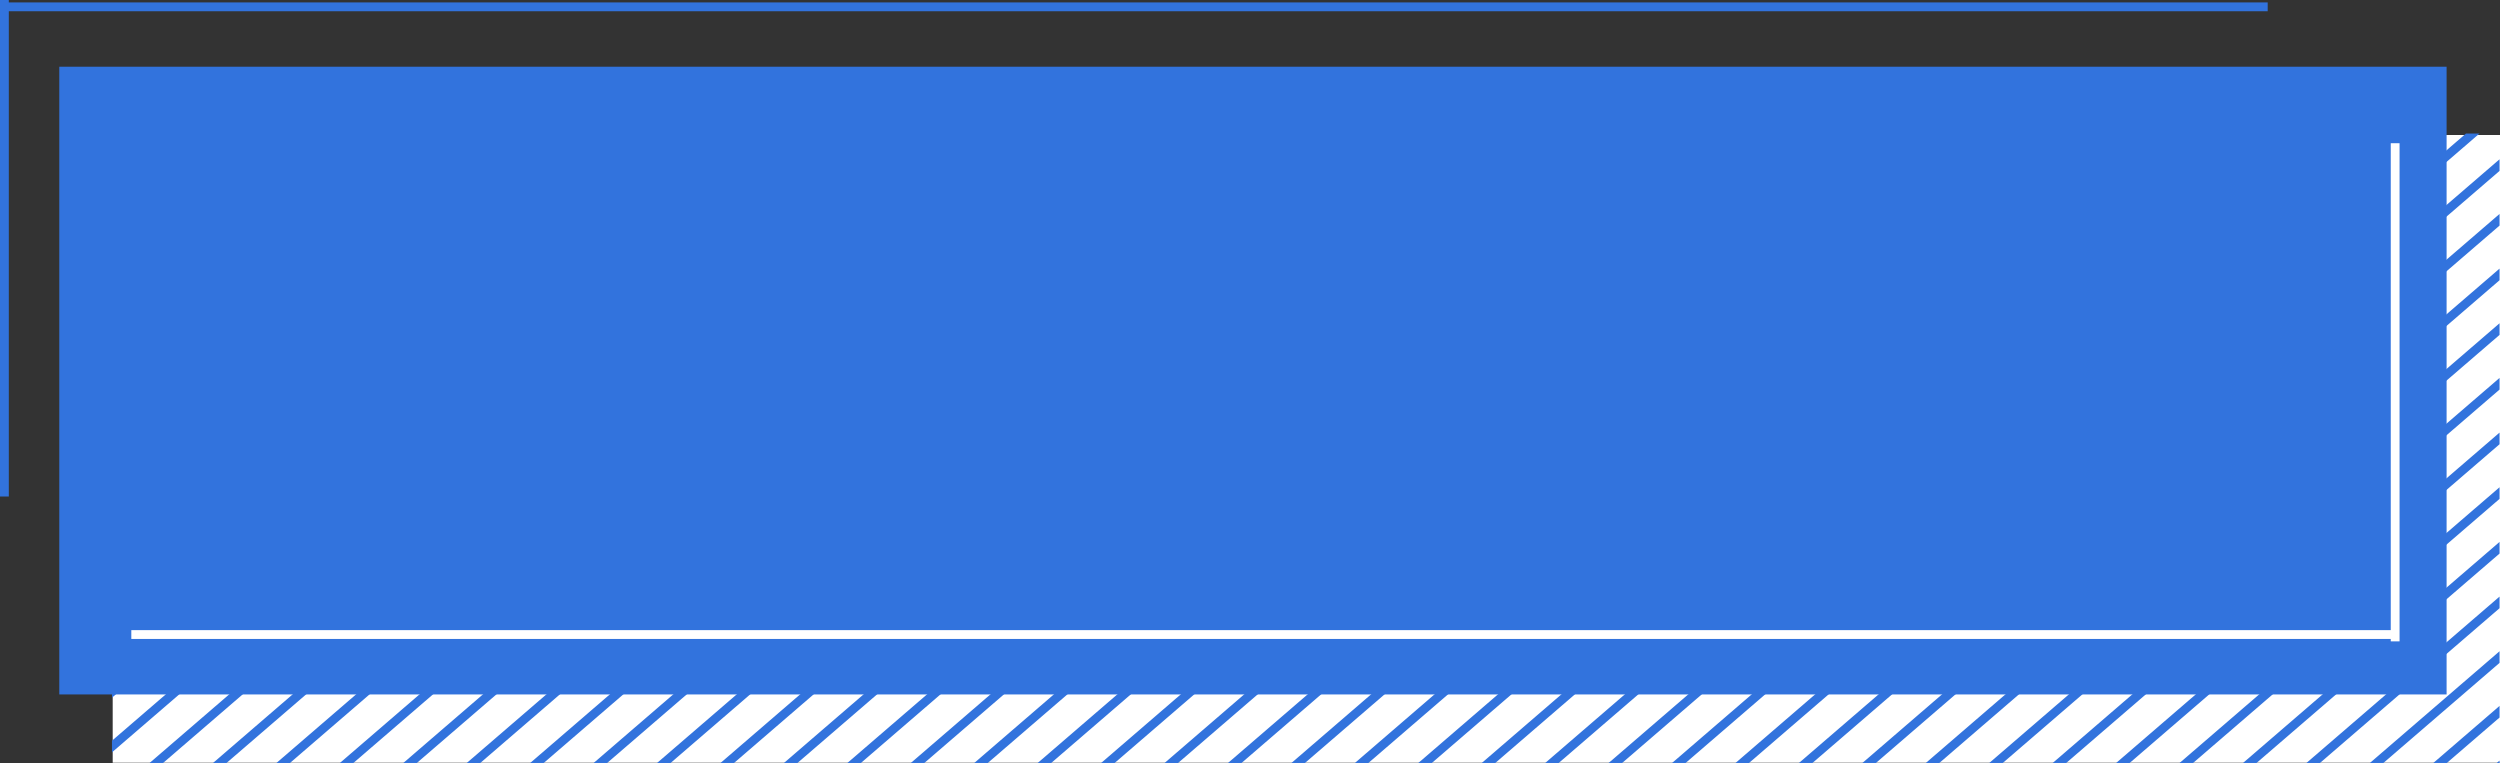 <svg xmlns="http://www.w3.org/2000/svg" xmlns:xlink="http://www.w3.org/1999/xlink" width="283.655" height="86.599" viewBox="0 0 283.655 86.599"><rect x="0" y="0" width="283.655" height="86.599" fill="#333333" stroke="none"/><defs><clipPath id="a"><path d="M0,0H270.9V71.449H0Z" transform="translate(0 0)" fill="none"/></clipPath></defs><g transform="translate(-372 -2656.625)"><g transform="translate(372.5 2656.625)"><rect width="270.869" height="71.222" transform="translate(12.286 15.318)" fill="#fff"/><g transform="translate(12.204 15.15)" clip-path="url(#a)"><g transform="translate(-137.933 -23.163)"><line x1="130.367" y2="112.337" fill="none" stroke="#3273dd" stroke-miterlimit="10" stroke-width="1"/><line x1="130.367" y2="112.337" transform="translate(7.198)" fill="none" stroke="#3273dd" stroke-miterlimit="10" stroke-width="1"/><line x1="130.367" y2="112.337" transform="translate(14.396)" fill="none" stroke="#3273dd" stroke-miterlimit="10" stroke-width="1"/><line x1="130.367" y2="112.337" transform="translate(21.593)" fill="none" stroke="#3273dd" stroke-miterlimit="10" stroke-width="1"/><line x1="130.367" y2="112.337" transform="translate(28.791)" fill="none" stroke="#3273dd" stroke-miterlimit="10" stroke-width="1"/><line x1="130.367" y2="112.337" transform="translate(35.989)" fill="none" stroke="#3273dd" stroke-miterlimit="10" stroke-width="1"/><line x1="130.367" y2="112.337" transform="translate(43.186)" fill="none" stroke="#3273dd" stroke-miterlimit="10" stroke-width="1"/><line x1="130.367" y2="112.337" transform="translate(50.384)" fill="none" stroke="#3273dd" stroke-miterlimit="10" stroke-width="1"/><line x1="130.367" y2="112.337" transform="translate(57.582)" fill="none" stroke="#3273dd" stroke-miterlimit="10" stroke-width="1"/><line x1="130.367" y2="112.337" transform="translate(64.78)" fill="none" stroke="#3273dd" stroke-miterlimit="10" stroke-width="1"/><line x1="130.367" y2="112.337" transform="translate(71.977)" fill="none" stroke="#3273dd" stroke-miterlimit="10" stroke-width="1"/><line x1="130.367" y2="112.337" transform="translate(79.175)" fill="none" stroke="#3273dd" stroke-miterlimit="10" stroke-width="1"/><line x1="130.367" y2="112.337" transform="translate(86.373)" fill="none" stroke="#3273dd" stroke-miterlimit="10" stroke-width="1"/><line x1="130.367" y2="112.337" transform="translate(93.57)" fill="none" stroke="#3273dd" stroke-miterlimit="10" stroke-width="1"/><line x1="130.367" y2="112.337" transform="translate(100.768)" fill="none" stroke="#3273dd" stroke-miterlimit="10" stroke-width="1"/><line x1="130.367" y2="112.337" transform="translate(107.966)" fill="none" stroke="#3273dd" stroke-miterlimit="10" stroke-width="1"/><line x1="130.367" y2="112.337" transform="translate(115.163)" fill="none" stroke="#3273dd" stroke-miterlimit="10" stroke-width="1"/><line x1="130.367" y2="112.337" transform="translate(122.361)" fill="none" stroke="#3273dd" stroke-miterlimit="10" stroke-width="1"/><line x1="130.367" y2="112.337" transform="translate(129.559)" fill="none" stroke="#3273dd" stroke-miterlimit="10" stroke-width="1"/><line x1="130.367" y2="112.337" transform="translate(136.757)" fill="none" stroke="#3273dd" stroke-miterlimit="10" stroke-width="1"/><line x1="130.367" y2="112.337" transform="translate(143.954)" fill="none" stroke="#3273dd" stroke-miterlimit="10" stroke-width="1"/><line x1="130.367" y2="112.337" transform="translate(151.152)" fill="none" stroke="#3273dd" stroke-miterlimit="10" stroke-width="1"/><line x1="130.367" y2="112.337" transform="translate(158.35)" fill="none" stroke="#3273dd" stroke-miterlimit="10" stroke-width="1"/><line x1="130.367" y2="112.337" transform="translate(165.548)" fill="none" stroke="#3273dd" stroke-miterlimit="10" stroke-width="1"/><line x1="130.367" y2="112.337" transform="translate(172.745)" fill="none" stroke="#3273dd" stroke-miterlimit="10" stroke-width="1"/><line x1="130.367" y2="112.337" transform="translate(179.943)" fill="none" stroke="#3273dd" stroke-miterlimit="10" stroke-width="1"/><line x1="130.367" y2="112.337" transform="translate(187.141)" fill="none" stroke="#3273dd" stroke-miterlimit="10" stroke-width="1"/><line x1="130.367" y2="112.337" transform="translate(194.338)" fill="none" stroke="#3273dd" stroke-miterlimit="10" stroke-width="1"/><line x1="130.367" y2="112.337" transform="translate(201.536)" fill="none" stroke="#3273dd" stroke-miterlimit="10" stroke-width="1"/><line x1="130.367" y2="112.337" transform="translate(208.734)" fill="none" stroke="#3273dd" stroke-miterlimit="10" stroke-width="1"/><line x1="130.367" y2="112.337" transform="translate(215.932)" fill="none" stroke="#3273dd" stroke-miterlimit="10" stroke-width="1"/><line x1="130.367" y2="112.337" transform="translate(223.129)" fill="none" stroke="#3273dd" stroke-miterlimit="10" stroke-width="1"/><line x1="130.367" y2="112.337" transform="translate(230.327)" fill="none" stroke="#3273dd" stroke-miterlimit="10" stroke-width="1"/><line x1="130.367" y2="112.337" transform="translate(237.525)" fill="none" stroke="#3273dd" stroke-miterlimit="10" stroke-width="1"/><line x1="130.367" y2="112.337" transform="translate(244.722)" fill="none" stroke="#3273dd" stroke-miterlimit="10" stroke-width="1"/><line x1="130.367" y2="112.337" transform="translate(251.92)" fill="none" stroke="#3273dd" stroke-miterlimit="10" stroke-width="1"/><line x1="130.367" y2="112.337" transform="translate(259.118)" fill="none" stroke="#3273dd" stroke-miterlimit="10" stroke-width="1"/><line x1="130.367" y2="112.337" transform="translate(266.316)" fill="none" stroke="#3273dd" stroke-miterlimit="10" stroke-width="1"/><line x1="130.367" y2="112.337" transform="translate(273.513)" fill="none" stroke="#3273dd" stroke-miterlimit="10" stroke-width="1"/><line x1="130.367" y2="112.337" transform="translate(280.711)" fill="none" stroke="#3273dd" stroke-miterlimit="10" stroke-width="1"/><line x1="130.367" y2="112.337" transform="translate(287.909)" fill="none" stroke="#3273dd" stroke-miterlimit="10" stroke-width="1"/><line x1="130.367" y2="112.337" transform="translate(295.107)" fill="none" stroke="#3273dd" stroke-miterlimit="10" stroke-width="1"/><line x1="130.367" y2="112.337" transform="translate(302.304)" fill="none" stroke="#3273dd" stroke-miterlimit="10" stroke-width="1"/><line x1="130.367" y2="112.337" transform="translate(309.502)" fill="none" stroke="#3273dd" stroke-miterlimit="10" stroke-width="1"/><line x1="130.367" y2="112.337" transform="translate(316.7)" fill="none" stroke="#3273dd" stroke-miterlimit="10" stroke-width="1"/><line x1="130.367" y2="112.337" transform="translate(323.897)" fill="none" stroke="#3273dd" stroke-miterlimit="10" stroke-width="1"/><line x1="130.367" y2="112.337" transform="translate(331.095)" fill="none" stroke="#3273dd" stroke-miterlimit="10" stroke-width="1"/><line x1="130.367" y2="112.337" transform="translate(338.293)" fill="none" stroke="#3273dd" stroke-miterlimit="10" stroke-width="1"/><line x1="130.367" y2="112.337" transform="translate(345.491)" fill="none" stroke="#3273dd" stroke-miterlimit="10" stroke-width="1"/><line x1="130.367" y2="112.337" transform="translate(352.688)" fill="none" stroke="#3273dd" stroke-miterlimit="10" stroke-width="1"/><line x1="130.367" y2="112.337" transform="translate(359.886)" fill="none" stroke="#3273dd" stroke-miterlimit="10" stroke-width="1"/><line x1="130.367" y2="112.337" transform="translate(367.084)" fill="none" stroke="#3273dd" stroke-miterlimit="10" stroke-width="1"/><line x1="130.367" y2="112.337" transform="translate(374.281)" fill="none" stroke="#3273dd" stroke-miterlimit="10" stroke-width="1"/><line x1="130.367" y2="112.337" transform="translate(381.479)" fill="none" stroke="#3273dd" stroke-miterlimit="10" stroke-width="1"/><line x1="130.367" y2="112.337" transform="translate(388.677)" fill="none" stroke="#3273dd" stroke-miterlimit="10" stroke-width="1"/><line x1="130.367" y2="112.337" transform="translate(395.875)" fill="none" stroke="#3273dd" stroke-miterlimit="10" stroke-width="1"/><line x1="130.367" y2="112.337" transform="translate(403.072)" fill="none" stroke="#3273dd" stroke-miterlimit="10" stroke-width="1"/><line x1="130.367" y2="112.337" transform="translate(410.27)" fill="none" stroke="#3273dd" stroke-miterlimit="10" stroke-width="1"/><line x1="130.367" y2="112.337" transform="translate(417.468)" fill="none" stroke="#3273dd" stroke-miterlimit="10" stroke-width="1"/><line x1="130.367" y2="112.337" transform="translate(424.665)" fill="none" stroke="#3273dd" stroke-miterlimit="10" stroke-width="1"/><line x1="130.367" y2="112.337" transform="translate(431.863)" fill="none" stroke="#3273dd" stroke-miterlimit="10" stroke-width="1"/><line x1="130.367" y2="112.337" transform="translate(439.061)" fill="none" stroke="#3273dd" stroke-miterlimit="10" stroke-width="1"/><line x1="130.367" y2="112.337" transform="translate(446.258)" fill="none" stroke="#3273dd" stroke-miterlimit="10" stroke-width="1"/><line x1="130.367" y2="112.337" transform="translate(453.456)" fill="none" stroke="#3273dd" stroke-miterlimit="10" stroke-width="1"/><line x1="130.367" y2="112.337" transform="translate(460.654)" fill="none" stroke="#3273dd" stroke-miterlimit="10" stroke-width="1"/><line x1="130.367" y2="112.337" transform="translate(467.852)" fill="none" stroke="#3273dd" stroke-miterlimit="10" stroke-width="1"/><line x1="130.367" y2="112.337" transform="translate(475.049)" fill="none" stroke="#3273dd" stroke-miterlimit="10" stroke-width="1"/><line x1="130.367" y2="112.337" transform="translate(482.247)" fill="none" stroke="#3273dd" stroke-miterlimit="10" stroke-width="1"/><line x1="130.367" y2="112.337" transform="translate(489.445)" fill="none" stroke="#3273dd" stroke-miterlimit="10" stroke-width="1"/><line x1="130.367" y2="112.337" transform="translate(496.643)" fill="none" stroke="#3273dd" stroke-miterlimit="10" stroke-width="1"/><line x1="130.367" y2="112.337" transform="translate(503.84)" fill="none" stroke="#3273dd" stroke-miterlimit="10" stroke-width="1"/><line x1="130.367" y2="112.337" transform="translate(511.038)" fill="none" stroke="#3273dd" stroke-miterlimit="10" stroke-width="1"/><line x1="130.367" y2="112.337" transform="translate(518.236)" fill="none" stroke="#3273dd" stroke-miterlimit="10" stroke-width="1"/><line x1="130.367" y2="112.337" transform="translate(525.433)" fill="none" stroke="#3273dd" stroke-miterlimit="10" stroke-width="1"/><line x1="130.367" y2="112.337" transform="translate(532.631)" fill="none" stroke="#3273dd" stroke-miterlimit="10" stroke-width="1"/><line x1="130.367" y2="112.337" transform="translate(539.829)" fill="none" stroke="#3273dd" stroke-miterlimit="10" stroke-width="1"/><line x1="130.367" y2="112.337" transform="translate(547.027)" fill="none" stroke="#3273dd" stroke-miterlimit="10" stroke-width="1"/><line x1="130.367" y2="112.337" transform="translate(554.224)" fill="none" stroke="#3273dd" stroke-miterlimit="10" stroke-width="1"/><line x1="130.367" y2="112.337" transform="translate(561.422)" fill="none" stroke="#3273dd" stroke-miterlimit="10" stroke-width="1"/><line x1="130.367" y2="112.337" transform="translate(568.62)" fill="none" stroke="#3273dd" stroke-miterlimit="10" stroke-width="1"/><line x1="130.367" y2="112.337" transform="translate(575.818)" fill="none" stroke="#3273dd" stroke-miterlimit="10" stroke-width="1"/><line x1="130.367" y2="112.337" transform="translate(583.015)" fill="none" stroke="#3273dd" stroke-miterlimit="10" stroke-width="1"/><line x1="130.367" y2="112.337" transform="translate(590.213)" fill="none" stroke="#3273dd" stroke-miterlimit="10" stroke-width="1"/><line x1="130.367" y2="112.337" transform="translate(597.411)" fill="none" stroke="#3273dd" stroke-miterlimit="10" stroke-width="1"/><line x1="130.367" y2="112.337" transform="translate(604.608)" fill="none" stroke="#3273dd" stroke-miterlimit="10" stroke-width="1"/><line x1="130.367" y2="112.337" transform="translate(611.806)" fill="none" stroke="#3273dd" stroke-miterlimit="10" stroke-width="1"/><line x1="130.367" y2="112.337" transform="translate(619.004)" fill="none" stroke="#3273dd" stroke-miterlimit="10" stroke-width="1"/><line x1="130.367" y2="112.337" transform="translate(626.202)" fill="none" stroke="#3273dd" stroke-miterlimit="10" stroke-width="1"/><line x1="130.367" y2="112.337" transform="translate(633.399)" fill="none" stroke="#3273dd" stroke-miterlimit="10" stroke-width="1"/><line x1="130.367" y2="112.337" transform="translate(640.597)" fill="none" stroke="#3273dd" stroke-miterlimit="10" stroke-width="1"/><line x1="130.367" y2="112.337" transform="translate(647.795)" fill="none" stroke="#3273dd" stroke-miterlimit="10" stroke-width="1"/><line x1="130.367" y2="112.337" transform="translate(654.992)" fill="none" stroke="#3273dd" stroke-miterlimit="10" stroke-width="1"/><line x1="130.367" y2="112.337" transform="translate(662.19)" fill="none" stroke="#3273dd" stroke-miterlimit="10" stroke-width="1"/><line x1="130.367" y2="112.337" transform="translate(669.388)" fill="none" stroke="#3273dd" stroke-miterlimit="10" stroke-width="1"/><line x1="130.367" y2="112.337" transform="translate(676.586)" fill="none" stroke="#3273dd" stroke-miterlimit="10" stroke-width="1"/><line x1="130.367" y2="112.337" transform="translate(683.783)" fill="none" stroke="#3273dd" stroke-miterlimit="10" stroke-width="1"/><line x1="130.367" y2="112.337" transform="translate(690.981)" fill="none" stroke="#3273dd" stroke-miterlimit="10" stroke-width="1"/><line x1="130.367" y2="112.337" transform="translate(698.179)" fill="none" stroke="#3273dd" stroke-miterlimit="10" stroke-width="1"/><line x1="130.367" y2="112.337" transform="translate(705.376)" fill="none" stroke="#3273dd" stroke-miterlimit="10" stroke-width="1"/><line x1="130.367" y2="112.337" transform="translate(712.574)" fill="none" stroke="#3273dd" stroke-miterlimit="10" stroke-width="1"/><line x1="130.367" y2="112.337" transform="translate(719.772)" fill="none" stroke="#3273dd" stroke-miterlimit="10" stroke-width="1"/><line x1="130.367" y2="112.337" transform="translate(726.97)" fill="none" stroke="#3273dd" stroke-miterlimit="10" stroke-width="1"/><line x1="130.367" y2="112.337" transform="translate(734.167)" fill="none" stroke="#3273dd" stroke-miterlimit="10" stroke-width="1"/><line x1="130.367" y2="112.337" transform="translate(741.365)" fill="none" stroke="#3273dd" stroke-miterlimit="10" stroke-width="1"/><line x1="130.367" y2="112.337" transform="translate(748.563)" fill="none" stroke="#3273dd" stroke-miterlimit="10" stroke-width="1"/><line x1="130.367" y2="112.337" transform="translate(755.76)" fill="none" stroke="#3273dd" stroke-miterlimit="10" stroke-width="1"/><line x1="130.367" y2="112.337" transform="translate(762.958)" fill="none" stroke="#3273dd" stroke-miterlimit="10" stroke-width="1"/><line x1="130.367" y2="112.337" transform="translate(770.156)" fill="none" stroke="#3273dd" stroke-miterlimit="10" stroke-width="1"/><line x1="130.367" y2="112.337" transform="translate(777.354)" fill="none" stroke="#3273dd" stroke-miterlimit="10" stroke-width="1"/><line x1="130.367" y2="112.337" transform="translate(784.551)" fill="none" stroke="#3273dd" stroke-miterlimit="10" stroke-width="1"/><line x1="130.367" y2="112.337" transform="translate(791.749)" fill="none" stroke="#3273dd" stroke-miterlimit="10" stroke-width="1"/><line x1="130.367" y2="112.337" transform="translate(798.947)" fill="none" stroke="#3273dd" stroke-miterlimit="10" stroke-width="1"/><line x1="130.367" y2="112.337" transform="translate(806.145)" fill="none" stroke="#3273dd" stroke-miterlimit="10" stroke-width="1"/><line x1="130.367" y2="112.337" transform="translate(813.342)" fill="none" stroke="#3273dd" stroke-miterlimit="10" stroke-width="1"/><line x1="130.367" y2="112.337" transform="translate(820.54)" fill="none" stroke="#3273dd" stroke-miterlimit="10" stroke-width="1"/><line x1="130.367" y2="112.337" transform="translate(827.737)" fill="none" stroke="#3273dd" stroke-miterlimit="10" stroke-width="1"/><line x1="130.367" y2="112.337" transform="translate(834.935)" fill="none" stroke="#3273dd" stroke-miterlimit="10" stroke-width="1"/><line x1="130.367" y2="112.337" transform="translate(842.133)" fill="none" stroke="#3273dd" stroke-miterlimit="10" stroke-width="1"/><line x1="130.367" y2="112.337" transform="translate(849.331)" fill="none" stroke="#3273dd" stroke-miterlimit="10" stroke-width="1"/><line x1="130.367" y2="112.337" transform="translate(856.528)" fill="none" stroke="#3273dd" stroke-miterlimit="10" stroke-width="1"/><line x1="130.367" y2="112.337" transform="translate(863.726)" fill="none" stroke="#3273dd" stroke-miterlimit="10" stroke-width="1"/><line x1="130.367" y2="112.337" transform="translate(870.924)" fill="none" stroke="#3273dd" stroke-miterlimit="10" stroke-width="1"/><line x1="130.367" y2="112.337" transform="translate(878.122)" fill="none" stroke="#3273dd" stroke-miterlimit="10" stroke-width="1"/><line x1="130.367" y2="112.337" transform="translate(885.319)" fill="none" stroke="#3273dd" stroke-miterlimit="10" stroke-width="1"/><line x1="130.367" y2="112.337" transform="translate(892.517)" fill="none" stroke="#3273dd" stroke-miterlimit="10" stroke-width="1"/><line x1="130.367" y2="112.337" transform="translate(899.715)" fill="none" stroke="#3273dd" stroke-miterlimit="10" stroke-width="1"/><line x1="130.367" y2="112.337" transform="translate(906.913)" fill="none" stroke="#3273dd" stroke-miterlimit="10" stroke-width="1"/><line x1="130.367" y2="112.337" transform="translate(914.11)" fill="none" stroke="#3273dd" stroke-miterlimit="10" stroke-width="1"/><line x1="130.367" y2="112.337" transform="translate(921.308)" fill="none" stroke="#3273dd" stroke-miterlimit="10" stroke-width="1"/><line x1="130.367" y2="112.337" transform="translate(928.506)" fill="none" stroke="#3273dd" stroke-miterlimit="10" stroke-width="1"/><line x1="130.367" y2="112.337" transform="translate(935.703)" fill="none" stroke="#3273dd" stroke-miterlimit="10" stroke-width="1"/><line x1="130.367" y2="112.337" transform="translate(942.901)" fill="none" stroke="#3273dd" stroke-miterlimit="10" stroke-width="1"/><line x1="130.367" y2="112.337" transform="translate(950.099)" fill="none" stroke="#3273dd" stroke-miterlimit="10" stroke-width="1"/><line x1="130.367" y2="112.337" transform="translate(957.297)" fill="none" stroke="#3273dd" stroke-miterlimit="10" stroke-width="1"/><line x1="130.367" y2="112.337" transform="translate(964.494)" fill="none" stroke="#3273dd" stroke-miterlimit="10" stroke-width="1"/><line x1="130.367" y2="112.337" transform="translate(971.692)" fill="none" stroke="#3273dd" stroke-miterlimit="10" stroke-width="1"/><line x1="130.367" y2="112.337" transform="translate(978.89)" fill="none" stroke="#3273dd" stroke-miterlimit="10" stroke-width="1"/><line x1="130.367" y2="112.337" transform="translate(986.087)" fill="none" stroke="#3273dd" stroke-miterlimit="10" stroke-width="1"/><line x1="130.367" y2="112.337" transform="translate(993.285)" fill="none" stroke="#3273dd" stroke-miterlimit="10" stroke-width="1"/><line x1="130.367" y2="112.337" transform="translate(1000.483)" fill="none" stroke="#3273dd" stroke-miterlimit="10" stroke-width="1"/><line x1="130.367" y2="112.337" transform="translate(1007.681)" fill="none" stroke="#3273dd" stroke-miterlimit="10" stroke-width="1"/><line x1="130.367" y2="112.337" transform="translate(1014.878)" fill="none" stroke="#3273dd" stroke-miterlimit="10" stroke-width="1"/><line x1="130.367" y2="112.337" transform="translate(1022.076)" fill="none" stroke="#3273dd" stroke-miterlimit="10" stroke-width="1"/><line x1="130.367" y2="112.337" transform="translate(1029.274)" fill="none" stroke="#3273dd" stroke-miterlimit="10" stroke-width="1"/><line x1="130.367" y2="112.337" transform="translate(1036.471)" fill="none" stroke="#3273dd" stroke-miterlimit="10" stroke-width="1"/><line x1="130.367" y2="112.337" transform="translate(1043.669)" fill="none" stroke="#3273dd" stroke-miterlimit="10" stroke-width="1"/><line x1="130.367" y2="112.337" transform="translate(1050.867)" fill="none" stroke="#3273dd" stroke-miterlimit="10" stroke-width="1"/><line x1="130.367" y2="112.337" transform="translate(1058.065)" fill="none" stroke="#3273dd" stroke-miterlimit="10" stroke-width="1"/><line x1="130.367" y2="112.337" transform="translate(1065.262)" fill="none" stroke="#3273dd" stroke-miterlimit="10" stroke-width="1"/><line x1="130.367" y2="112.337" transform="translate(1072.46)" fill="none" stroke="#3273dd" stroke-miterlimit="10" stroke-width="1"/><line x1="130.367" y2="112.337" transform="translate(1079.658)" fill="none" stroke="#3273dd" stroke-miterlimit="10" stroke-width="1"/><line x1="130.367" y2="112.337" transform="translate(1086.855)" fill="none" stroke="#3273dd" stroke-miterlimit="10" stroke-width="1"/><line x1="130.367" y2="112.337" transform="translate(1094.053)" fill="none" stroke="#3273dd" stroke-miterlimit="10" stroke-width="1"/><line x1="130.367" y2="112.337" transform="translate(1101.251)" fill="none" stroke="#3273dd" stroke-miterlimit="10" stroke-width="1"/><line x1="130.367" y2="112.337" transform="translate(1108.449)" fill="none" stroke="#3273dd" stroke-miterlimit="10" stroke-width="1"/><line x1="130.367" y2="112.337" transform="translate(1115.646)" fill="none" stroke="#3273dd" stroke-miterlimit="10" stroke-width="1"/><line x1="130.367" y2="112.337" transform="translate(1122.844)" fill="none" stroke="#3273dd" stroke-miterlimit="10" stroke-width="1"/><line x1="130.367" y2="112.337" transform="translate(1130.042)" fill="none" stroke="#3273dd" stroke-miterlimit="10" stroke-width="1"/><line x1="130.367" y2="112.337" transform="translate(1137.24)" fill="none" stroke="#3273dd" stroke-miterlimit="10" stroke-width="1"/><line x1="130.367" y2="112.337" transform="translate(1144.437)" fill="none" stroke="#3273dd" stroke-miterlimit="10" stroke-width="1"/><line x1="130.367" y2="112.337" transform="translate(1151.635)" fill="none" stroke="#3273dd" stroke-miterlimit="10" stroke-width="1"/><line x1="130.367" y2="112.337" transform="translate(1158.833)" fill="none" stroke="#3273dd" stroke-miterlimit="10" stroke-width="1"/><line x1="130.367" y2="112.337" transform="translate(1166.031)" fill="none" stroke="#3273dd" stroke-miterlimit="10" stroke-width="1"/><line x1="130.367" y2="112.337" transform="translate(1173.228)" fill="none" stroke="#3273dd" stroke-miterlimit="10" stroke-width="1"/><line x1="130.367" y2="112.337" transform="translate(1180.426)" fill="none" stroke="#3273dd" stroke-miterlimit="10" stroke-width="1"/><line x1="130.367" y2="112.337" transform="translate(1187.623)" fill="none" stroke="#3273dd" stroke-miterlimit="10" stroke-width="1"/><line x1="130.367" y2="112.337" transform="translate(1194.821)" fill="none" stroke="#3273dd" stroke-miterlimit="10" stroke-width="1"/><line x1="130.367" y2="112.337" transform="translate(1202.019)" fill="none" stroke="#3273dd" stroke-miterlimit="10" stroke-width="1"/><line x1="130.367" y2="112.337" transform="translate(1209.217)" fill="none" stroke="#3273dd" stroke-miterlimit="10" stroke-width="1"/><line x1="130.367" y2="112.337" transform="translate(1216.414)" fill="none" stroke="#3273dd" stroke-miterlimit="10" stroke-width="1"/><line x1="130.367" y2="112.337" transform="translate(1223.612)" fill="none" stroke="#3273dd" stroke-miterlimit="10" stroke-width="1"/><line x1="130.367" y2="112.337" transform="translate(1230.81)" fill="none" stroke="#3273dd" stroke-miterlimit="10" stroke-width="1"/><line x1="130.367" y2="112.337" transform="translate(1238.007)" fill="none" stroke="#3273dd" stroke-miterlimit="10" stroke-width="1"/><line x1="130.367" y2="112.337" transform="translate(1245.205)" fill="none" stroke="#3273dd" stroke-miterlimit="10" stroke-width="1"/><line x1="130.367" y2="112.337" transform="translate(1252.403)" fill="none" stroke="#3273dd" stroke-miterlimit="10" stroke-width="1"/><line x1="130.367" y2="112.337" transform="translate(1259.601)" fill="none" stroke="#3273dd" stroke-miterlimit="10" stroke-width="1"/><line x1="130.367" y2="112.337" transform="translate(1266.798)" fill="none" stroke="#3273dd" stroke-miterlimit="10" stroke-width="1"/><line x1="130.367" y2="112.337" transform="translate(1273.996)" fill="none" stroke="#3273dd" stroke-miterlimit="10" stroke-width="1"/><line x1="130.367" y2="112.337" transform="translate(1281.194)" fill="none" stroke="#3273dd" stroke-miterlimit="10" stroke-width="1"/><line x1="130.367" y2="112.337" transform="translate(1288.392)" fill="none" stroke="#3273dd" stroke-miterlimit="10" stroke-width="1"/><line x1="130.367" y2="112.337" transform="translate(1295.589)" fill="none" stroke="#3273dd" stroke-miterlimit="10" stroke-width="1"/><line x1="130.367" y2="112.337" transform="translate(1302.787)" fill="none" stroke="#3273dd" stroke-miterlimit="10" stroke-width="1"/><line x1="130.367" y2="112.337" transform="translate(1309.985)" fill="none" stroke="#3273dd" stroke-miterlimit="10" stroke-width="1"/><line x1="130.367" y2="112.337" transform="translate(1317.182)" fill="none" stroke="#3273dd" stroke-miterlimit="10" stroke-width="1"/><line x1="130.367" y2="112.337" transform="translate(1324.38)" fill="none" stroke="#3273dd" stroke-miterlimit="10" stroke-width="1"/><line x1="130.367" y2="112.337" transform="translate(1331.578)" fill="none" stroke="#3273dd" stroke-miterlimit="10" stroke-width="1"/><line x1="130.367" y2="112.337" transform="translate(1338.776)" fill="none" stroke="#3273dd" stroke-miterlimit="10" stroke-width="1"/><line x1="130.367" y2="112.337" transform="translate(1345.974)" fill="none" stroke="#3273dd" stroke-miterlimit="10" stroke-width="1"/><line x1="130.367" y2="112.337" transform="translate(1353.171)" fill="none" stroke="#3273dd" stroke-miterlimit="10" stroke-width="1"/><line x1="130.367" y2="112.337" transform="translate(1360.369)" fill="none" stroke="#3273dd" stroke-miterlimit="10" stroke-width="1"/><line x1="130.367" y2="112.337" transform="translate(1367.567)" fill="none" stroke="#3273dd" stroke-miterlimit="10" stroke-width="1"/><line x1="130.367" y2="112.337" transform="translate(1374.764)" fill="none" stroke="#3273dd" stroke-miterlimit="10" stroke-width="1"/><line x1="130.367" y2="112.337" transform="translate(1381.962)" fill="none" stroke="#3273dd" stroke-miterlimit="10" stroke-width="1"/><line x1="130.367" y2="112.337" transform="translate(1389.16)" fill="none" stroke="#3273dd" stroke-miterlimit="10" stroke-width="1"/></g></g><rect width="270.869" height="71.222" transform="translate(6.227 7.571)" fill="#3273dd"/><rect width="270.227" height="70.955" transform="translate(0.192 0.274)" fill="none"/><path d="M-7938.58-20135.719h256.408" transform="translate(7938.969 20136.494)" fill="none" stroke="#3273dd" stroke-width="1"/><path d="M-7132-20126.953v56.336" transform="translate(7132 20126.953)" fill="none" stroke="#3273dd" stroke-width="1"/><g transform="translate(14.4 16.25)"><path d="M-7938.58-20135.719h256.408" transform="translate(7938.58 20191.465)" fill="none" stroke="#fff" stroke-width="1"/><path d="M-7132-20126.951v56.521" transform="translate(7388.859 20126.951)" fill="none" stroke="#fff" stroke-width="1"/></g></g></g></svg>